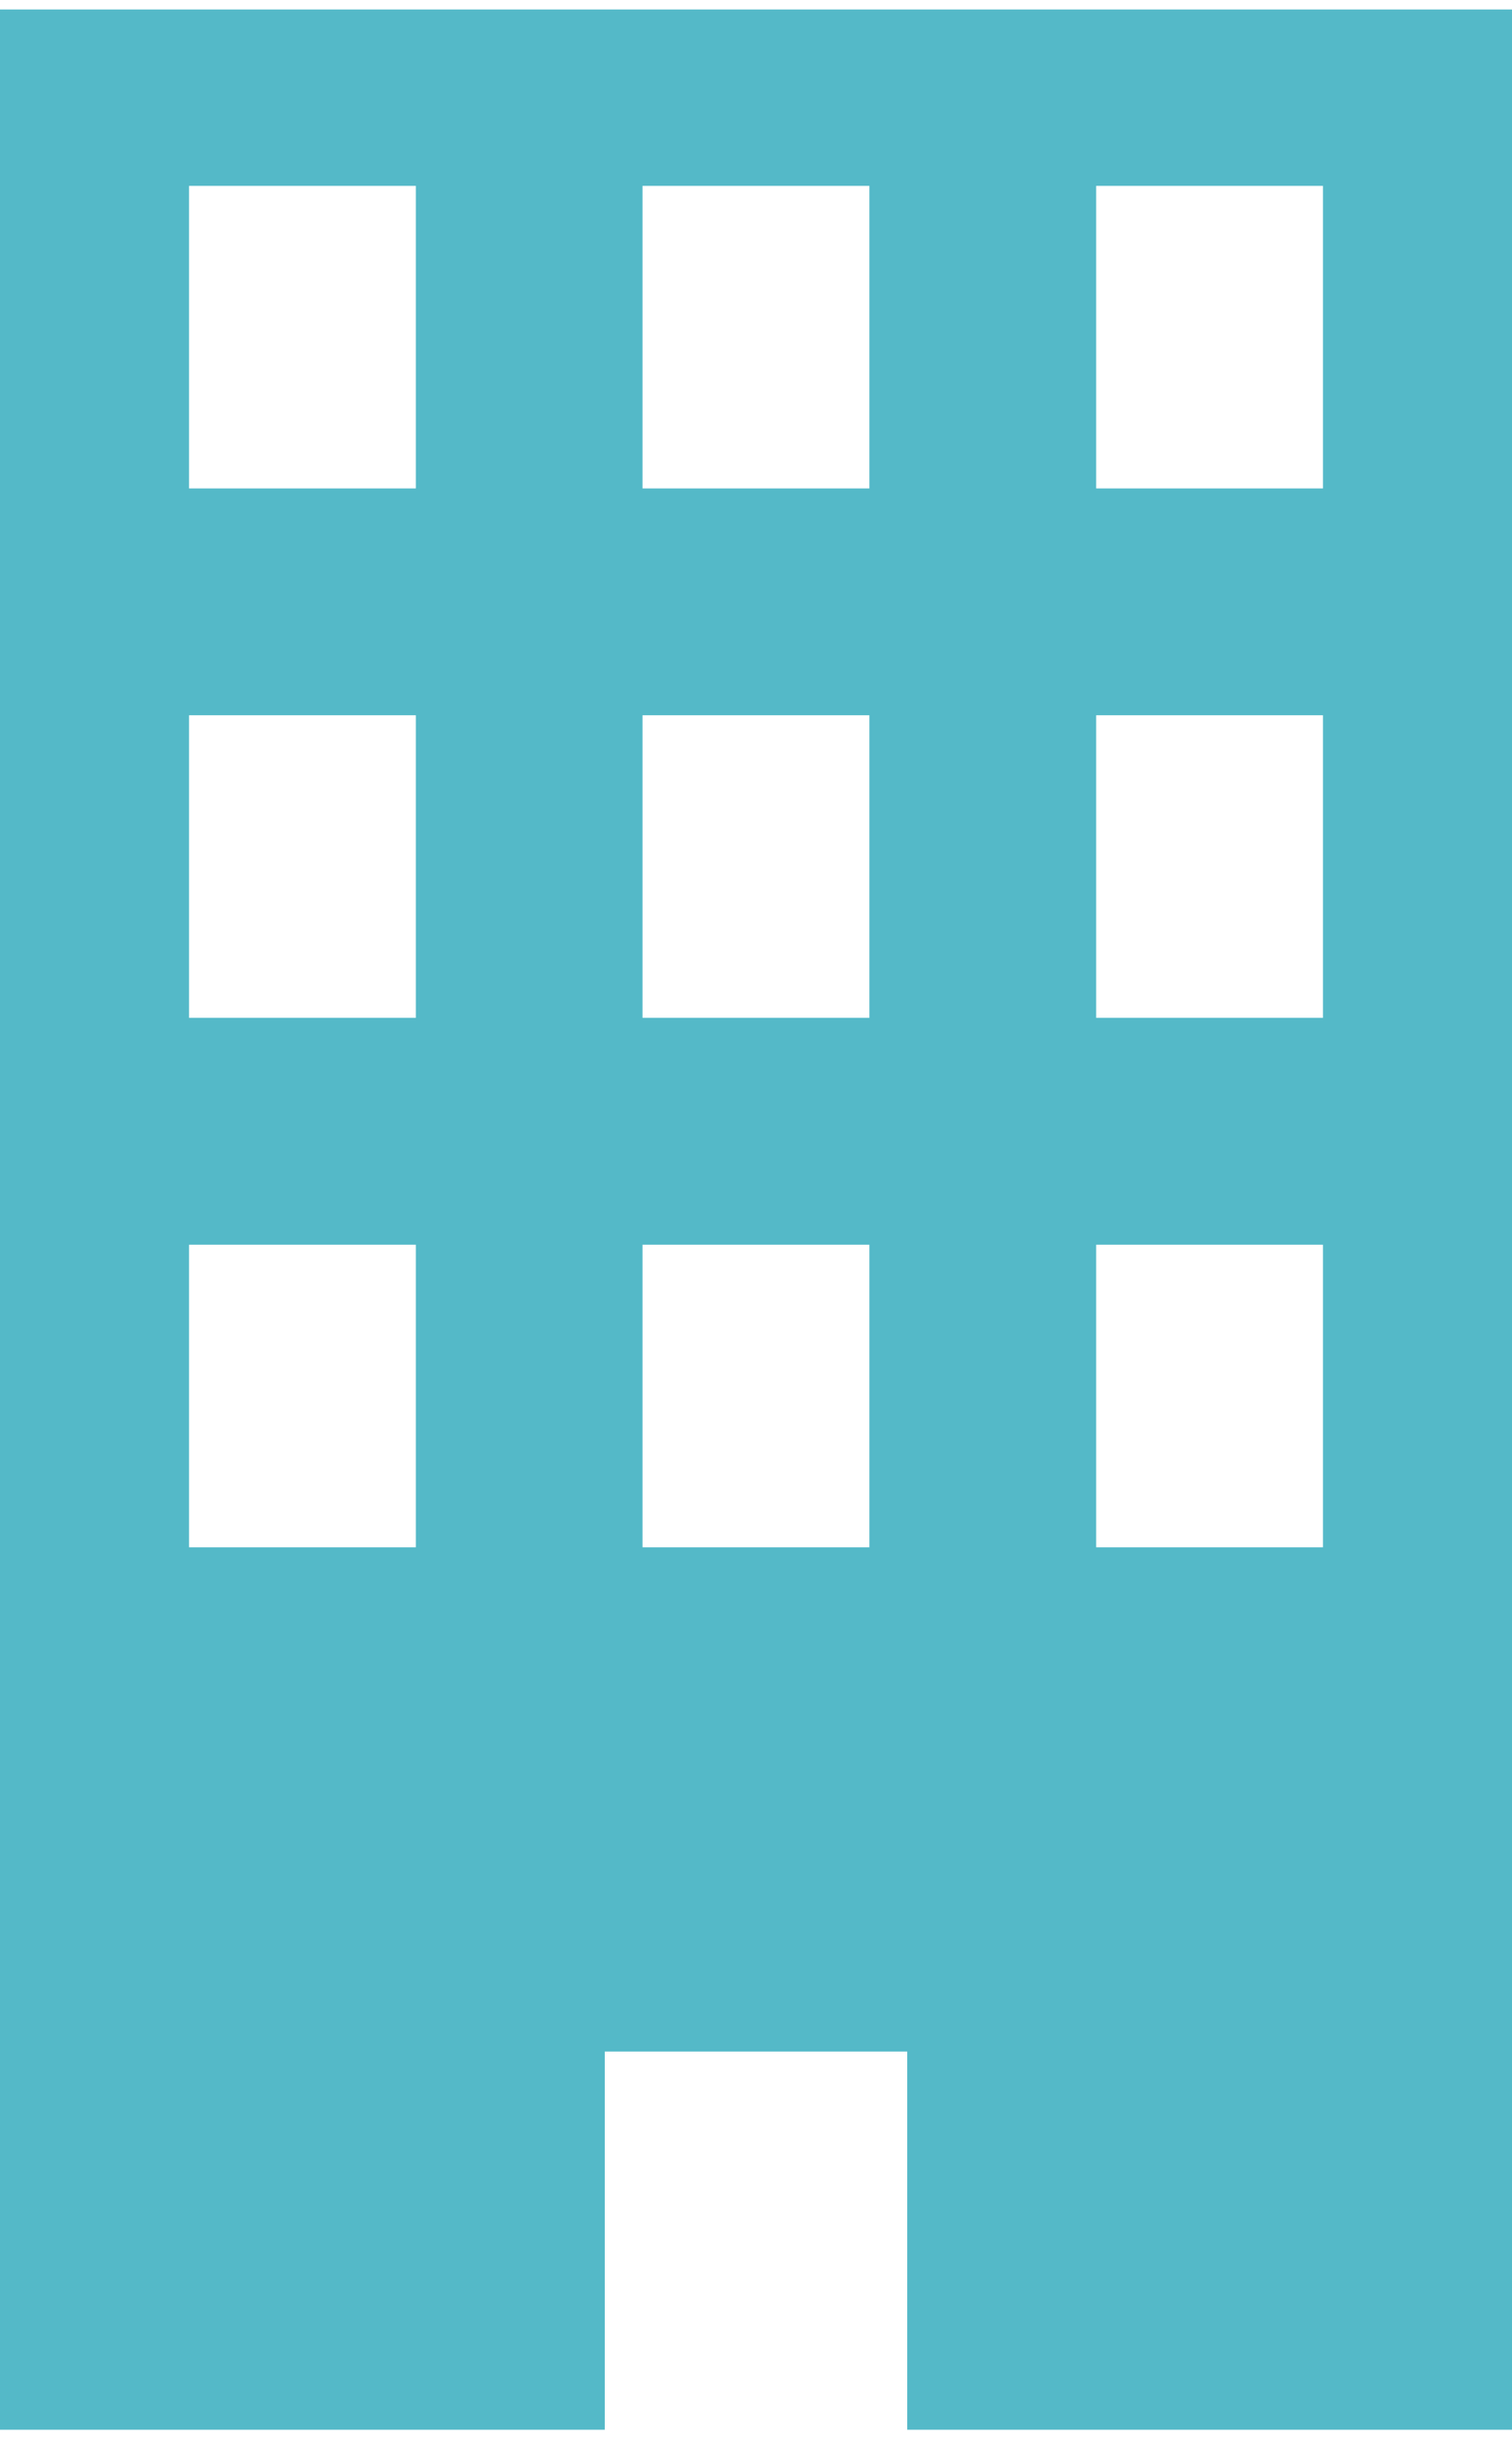 <svg width="80" height="129" viewBox="0 0 80 129" fill="none" xmlns="http://www.w3.org/2000/svg">
<g clip-path="url(#clip0_566_27927)">
<path d="M0 0.501V128.501H31.999V108.502H48.001V128.501H80V0.501H0ZM22.002 81.832H10.002V65.83H22.002V81.832ZM22.002 53.83H10.002V37.828H22.002V53.83ZM22.002 25.833H10.002V9.831H22.002V25.833ZM45.998 81.832H33.997V65.83H45.998V81.832ZM45.998 53.83H33.997V37.828H45.998V53.83ZM45.998 25.833H33.997V9.831H45.998V25.833ZM69.998 81.832H57.998V65.83H69.998V81.832ZM69.998 53.83H57.998V37.828H69.998V53.83ZM69.998 25.833H57.998V9.831H69.998V25.833Z" fill="#54B9C8"/>
</g>
<defs>
<clipPath id="clip0_566_27927">
<rect width="80" height="128" fill="white" transform="translate(0 0.501)"/>
</clipPath>
</defs>
</svg>
